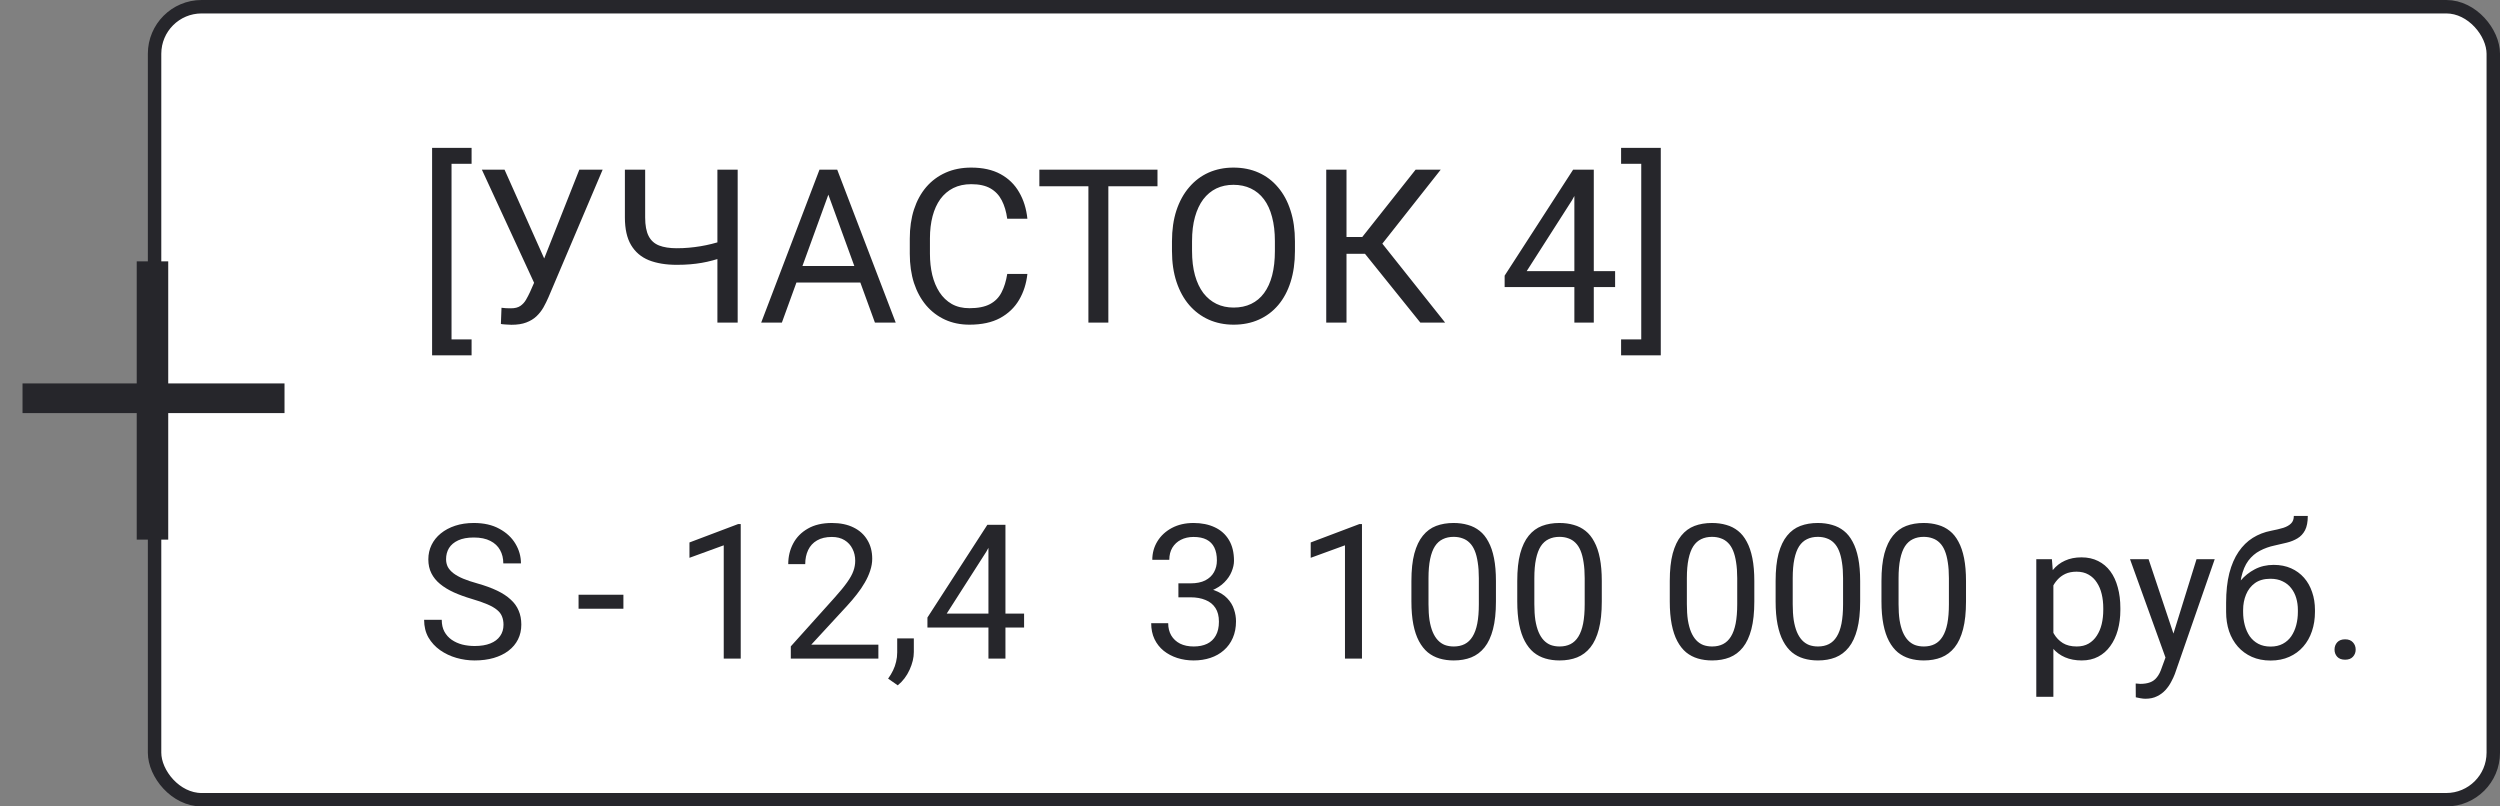 <?xml version="1.0" encoding="UTF-8"?> <svg xmlns="http://www.w3.org/2000/svg" width="186" height="60" viewBox="0 0 186 60" fill="none"><rect x="0" y="0" width="186" height="60" fill="#808080" stroke="none"/><rect x="11.5" y="0.5" width="174" height="59" rx="3.5" fill="white"></rect><rect x="11.5" y="0.5" width="174" height="59" rx="3.5" stroke="#26262B"></rect><path d="M35.086 11V12.188H33.594V25.25H35.086V26.438H32.148V11H35.086ZM40.094 20.227L43.102 12.625H44.836L40.812 22.102C40.698 22.367 40.57 22.625 40.43 22.875C40.289 23.12 40.117 23.338 39.914 23.531C39.711 23.724 39.458 23.878 39.156 23.992C38.859 24.107 38.49 24.164 38.047 24.164C37.922 24.164 37.773 24.156 37.602 24.141C37.43 24.13 37.318 24.117 37.266 24.102L37.312 22.898C37.37 22.909 37.482 22.919 37.648 22.93C37.815 22.935 37.938 22.938 38.016 22.938C38.312 22.938 38.547 22.878 38.719 22.758C38.891 22.638 39.029 22.487 39.133 22.305C39.242 22.117 39.341 21.927 39.43 21.734L40.094 20.227ZM37.539 12.625L40.703 19.711L41.078 21.109L39.812 21.203L35.852 12.625H37.539ZM46.492 12.625H48V16.18C48 16.768 48.086 17.229 48.258 17.562C48.43 17.896 48.69 18.13 49.039 18.266C49.388 18.401 49.823 18.469 50.344 18.469C50.656 18.469 50.958 18.456 51.25 18.43C51.547 18.404 51.836 18.367 52.117 18.32C52.398 18.273 52.675 18.216 52.945 18.148C53.221 18.081 53.492 18.008 53.758 17.93V19.164C53.503 19.242 53.247 19.315 52.992 19.383C52.742 19.451 52.482 19.508 52.211 19.555C51.945 19.602 51.659 19.638 51.352 19.664C51.05 19.69 50.714 19.703 50.344 19.703C49.542 19.703 48.852 19.588 48.273 19.359C47.7 19.125 47.26 18.75 46.953 18.234C46.646 17.719 46.492 17.034 46.492 16.18V12.625ZM53.375 12.625H54.883V24H53.375V12.625ZM61.938 13.633L58.172 24H56.633L60.969 12.625H61.961L61.938 13.633ZM65.094 24L61.32 13.633L61.297 12.625H62.289L66.641 24H65.094ZM64.898 19.789V21.023H58.508V19.789H64.898ZM74.938 20.383H76.438C76.359 21.102 76.154 21.745 75.82 22.312C75.487 22.88 75.016 23.331 74.406 23.664C73.797 23.992 73.037 24.156 72.125 24.156C71.458 24.156 70.852 24.031 70.305 23.781C69.763 23.531 69.297 23.177 68.906 22.719C68.516 22.255 68.213 21.701 68 21.055C67.792 20.404 67.688 19.68 67.688 18.883V17.75C67.688 16.953 67.792 16.232 68 15.586C68.213 14.935 68.518 14.378 68.914 13.914C69.315 13.45 69.797 13.094 70.359 12.844C70.922 12.594 71.555 12.469 72.258 12.469C73.117 12.469 73.844 12.63 74.438 12.953C75.031 13.276 75.492 13.724 75.82 14.297C76.154 14.865 76.359 15.523 76.438 16.273H74.938C74.865 15.742 74.729 15.287 74.531 14.906C74.333 14.521 74.052 14.224 73.688 14.016C73.323 13.807 72.846 13.703 72.258 13.703C71.753 13.703 71.307 13.8 70.922 13.992C70.542 14.185 70.221 14.458 69.961 14.812C69.706 15.167 69.513 15.591 69.383 16.086C69.253 16.581 69.188 17.13 69.188 17.734V18.883C69.188 19.44 69.245 19.963 69.359 20.453C69.479 20.943 69.659 21.372 69.898 21.742C70.138 22.112 70.443 22.404 70.812 22.617C71.182 22.826 71.62 22.93 72.125 22.93C72.766 22.93 73.276 22.828 73.656 22.625C74.037 22.422 74.323 22.13 74.516 21.75C74.713 21.37 74.854 20.914 74.938 20.383ZM82.461 12.625V24H80.977V12.625H82.461ZM86.117 12.625V13.859H77.328V12.625H86.117ZM96.344 17.953V18.672C96.344 19.526 96.237 20.292 96.023 20.969C95.81 21.646 95.503 22.221 95.102 22.695C94.701 23.169 94.219 23.531 93.656 23.781C93.099 24.031 92.474 24.156 91.781 24.156C91.109 24.156 90.492 24.031 89.93 23.781C89.372 23.531 88.888 23.169 88.477 22.695C88.07 22.221 87.755 21.646 87.531 20.969C87.307 20.292 87.195 19.526 87.195 18.672V17.953C87.195 17.099 87.305 16.336 87.523 15.664C87.747 14.987 88.062 14.412 88.469 13.938C88.875 13.458 89.357 13.094 89.914 12.844C90.477 12.594 91.094 12.469 91.766 12.469C92.458 12.469 93.083 12.594 93.641 12.844C94.203 13.094 94.685 13.458 95.086 13.938C95.492 14.412 95.802 14.987 96.016 15.664C96.234 16.336 96.344 17.099 96.344 17.953ZM94.852 18.672V17.938C94.852 17.26 94.781 16.662 94.641 16.141C94.505 15.62 94.305 15.182 94.039 14.828C93.773 14.474 93.448 14.206 93.062 14.023C92.682 13.841 92.25 13.75 91.766 13.75C91.297 13.75 90.872 13.841 90.492 14.023C90.117 14.206 89.794 14.474 89.523 14.828C89.258 15.182 89.052 15.62 88.906 16.141C88.76 16.662 88.688 17.26 88.688 17.938V18.672C88.688 19.354 88.76 19.958 88.906 20.484C89.052 21.005 89.26 21.445 89.531 21.805C89.807 22.159 90.133 22.427 90.508 22.609C90.888 22.792 91.312 22.883 91.781 22.883C92.271 22.883 92.706 22.792 93.086 22.609C93.466 22.427 93.787 22.159 94.047 21.805C94.312 21.445 94.513 21.005 94.648 20.484C94.784 19.958 94.852 19.354 94.852 18.672ZM100.18 12.625V24H98.672V12.625H100.18ZM107.188 12.625L102.25 18.883H99.578L99.344 17.633H101.352L105.32 12.625H107.188ZM105.672 24L101.398 18.688L102.242 17.367L107.516 24H105.672ZM120.164 20.172V21.359H111.945V20.508L117.039 12.625H118.219L116.953 14.906L113.586 20.172H120.164ZM118.578 12.625V24H117.133V12.625H118.578ZM120.609 12.188V11H123.562V26.438H120.609V25.25H122.109V12.188H120.609Z" fill="#26262B"></path><path d="M37.46 46.484C37.46 46.252 37.423 46.047 37.351 45.869C37.282 45.687 37.159 45.523 36.981 45.377C36.808 45.231 36.567 45.092 36.257 44.96C35.952 44.828 35.564 44.693 35.095 44.557C34.602 44.411 34.158 44.249 33.762 44.071C33.365 43.889 33.026 43.682 32.743 43.449C32.461 43.217 32.244 42.95 32.094 42.649C31.943 42.349 31.868 42.005 31.868 41.617C31.868 41.23 31.948 40.872 32.107 40.544C32.267 40.216 32.495 39.931 32.791 39.69C33.092 39.443 33.45 39.252 33.864 39.115C34.279 38.978 34.742 38.91 35.252 38.91C35.999 38.91 36.633 39.054 37.152 39.341C37.676 39.623 38.075 39.995 38.349 40.455C38.622 40.911 38.759 41.398 38.759 41.918H37.446C37.446 41.544 37.367 41.214 37.207 40.927C37.047 40.635 36.806 40.407 36.482 40.243C36.159 40.075 35.749 39.99 35.252 39.99C34.783 39.99 34.395 40.061 34.09 40.202C33.785 40.343 33.557 40.535 33.406 40.776C33.26 41.018 33.188 41.294 33.188 41.603C33.188 41.813 33.231 42.005 33.317 42.178C33.408 42.346 33.547 42.504 33.734 42.649C33.926 42.795 34.167 42.93 34.459 43.053C34.755 43.176 35.108 43.294 35.519 43.408C36.084 43.568 36.571 43.745 36.981 43.941C37.392 44.137 37.729 44.358 37.993 44.605C38.262 44.846 38.46 45.122 38.588 45.432C38.72 45.737 38.786 46.083 38.786 46.471C38.786 46.876 38.704 47.243 38.54 47.571C38.376 47.899 38.141 48.18 37.836 48.412C37.531 48.645 37.164 48.825 36.735 48.952C36.312 49.075 35.838 49.137 35.313 49.137C34.853 49.137 34.4 49.073 33.953 48.945C33.511 48.818 33.108 48.626 32.743 48.371C32.383 48.116 32.094 47.801 31.875 47.428C31.661 47.05 31.554 46.612 31.554 46.115H32.866C32.866 46.457 32.932 46.751 33.065 46.997C33.197 47.239 33.377 47.439 33.605 47.599C33.837 47.758 34.099 47.877 34.391 47.954C34.687 48.027 34.995 48.063 35.313 48.063C35.774 48.063 36.163 48 36.482 47.872C36.801 47.745 37.043 47.562 37.207 47.325C37.376 47.088 37.46 46.808 37.46 46.484ZM46.381 44.249V45.288H43.045V44.249H46.381ZM55.11 38.992V49H53.846V40.571L51.296 41.501V40.359L54.912 38.992H55.11ZM65.351 47.961V49H58.836V48.091L62.097 44.461C62.498 44.014 62.808 43.636 63.026 43.326C63.25 43.012 63.405 42.731 63.491 42.485C63.582 42.235 63.628 41.98 63.628 41.72C63.628 41.392 63.56 41.095 63.423 40.831C63.291 40.562 63.095 40.348 62.835 40.188C62.575 40.029 62.261 39.949 61.892 39.949C61.45 39.949 61.08 40.036 60.784 40.209C60.492 40.378 60.274 40.615 60.128 40.92C59.982 41.225 59.909 41.576 59.909 41.973H58.645C58.645 41.412 58.768 40.899 59.014 40.435C59.26 39.97 59.624 39.601 60.107 39.327C60.59 39.049 61.185 38.91 61.892 38.91C62.52 38.91 63.058 39.022 63.505 39.245C63.952 39.464 64.293 39.774 64.53 40.175C64.772 40.571 64.893 41.036 64.893 41.569C64.893 41.861 64.842 42.157 64.742 42.458C64.647 42.754 64.512 43.05 64.339 43.347C64.17 43.643 63.972 43.935 63.744 44.222C63.521 44.509 63.282 44.791 63.026 45.069L60.36 47.961H65.351ZM67.989 47.496V48.515C67.989 48.929 67.884 49.367 67.675 49.827C67.465 50.292 67.171 50.679 66.793 50.989L66.075 50.49C66.221 50.29 66.344 50.085 66.444 49.875C66.545 49.67 66.62 49.456 66.67 49.232C66.725 49.014 66.752 48.781 66.752 48.535V47.496H67.989ZM76.192 45.65V46.69H69.001V45.944L73.458 39.047H74.49L73.383 41.043L70.436 45.65H76.192ZM74.805 39.047V49H73.54V39.047H74.805Z" fill="#26262B"></path><path d="M87.673 43.401H88.575C89.017 43.401 89.382 43.328 89.669 43.183C89.961 43.032 90.177 42.829 90.318 42.574C90.464 42.315 90.537 42.023 90.537 41.699C90.537 41.316 90.473 40.995 90.346 40.735C90.218 40.476 90.027 40.28 89.772 40.148C89.516 40.015 89.193 39.949 88.801 39.949C88.445 39.949 88.131 40.02 87.857 40.161C87.588 40.298 87.377 40.494 87.222 40.749C87.071 41.004 86.996 41.305 86.996 41.651H85.731C85.731 41.145 85.859 40.685 86.114 40.27C86.37 39.856 86.727 39.525 87.188 39.279C87.652 39.033 88.19 38.91 88.801 38.91C89.402 38.91 89.929 39.017 90.38 39.231C90.831 39.441 91.182 39.755 91.433 40.175C91.683 40.59 91.809 41.107 91.809 41.727C91.809 41.977 91.749 42.246 91.631 42.533C91.517 42.816 91.337 43.08 91.091 43.326C90.849 43.572 90.535 43.775 90.147 43.935C89.76 44.09 89.295 44.167 88.753 44.167H87.673V43.401ZM87.673 44.44V43.682H88.753C89.386 43.682 89.91 43.757 90.325 43.907C90.74 44.058 91.066 44.258 91.303 44.509C91.544 44.759 91.713 45.035 91.809 45.336C91.909 45.632 91.959 45.928 91.959 46.225C91.959 46.69 91.879 47.102 91.72 47.462C91.565 47.822 91.344 48.127 91.057 48.378C90.774 48.629 90.441 48.818 90.059 48.945C89.676 49.073 89.259 49.137 88.808 49.137C88.375 49.137 87.967 49.075 87.584 48.952C87.206 48.829 86.871 48.651 86.579 48.419C86.287 48.182 86.06 47.893 85.895 47.551C85.731 47.204 85.649 46.81 85.649 46.368H86.914C86.914 46.715 86.989 47.018 87.14 47.277C87.295 47.537 87.513 47.74 87.796 47.886C88.083 48.027 88.42 48.098 88.808 48.098C89.195 48.098 89.528 48.032 89.806 47.899C90.088 47.763 90.305 47.558 90.455 47.284C90.61 47.011 90.688 46.667 90.688 46.252C90.688 45.837 90.601 45.498 90.428 45.233C90.255 44.965 90.008 44.766 89.689 44.639C89.375 44.507 89.004 44.44 88.575 44.44H87.673ZM101.331 38.992V49H100.066V40.571L97.517 41.501V40.359L101.133 38.992H101.331ZM111.298 43.23V44.748C111.298 45.564 111.225 46.252 111.079 46.812C110.933 47.373 110.724 47.824 110.45 48.166C110.177 48.508 109.846 48.756 109.459 48.911C109.076 49.062 108.643 49.137 108.16 49.137C107.777 49.137 107.424 49.089 107.101 48.993C106.777 48.898 106.485 48.745 106.226 48.535C105.97 48.321 105.752 48.043 105.569 47.701C105.387 47.359 105.248 46.945 105.152 46.457C105.057 45.969 105.009 45.4 105.009 44.748V43.23C105.009 42.415 105.082 41.731 105.228 41.18C105.378 40.628 105.59 40.186 105.863 39.853C106.137 39.516 106.465 39.275 106.848 39.129C107.235 38.983 107.668 38.91 108.146 38.91C108.534 38.91 108.889 38.958 109.213 39.054C109.541 39.145 109.833 39.293 110.088 39.498C110.343 39.699 110.56 39.967 110.737 40.305C110.92 40.637 111.059 41.045 111.154 41.528C111.25 42.011 111.298 42.579 111.298 43.23ZM110.026 44.953V43.019C110.026 42.572 109.999 42.18 109.944 41.843C109.894 41.501 109.819 41.209 109.719 40.968C109.618 40.726 109.491 40.53 109.336 40.38C109.186 40.23 109.01 40.12 108.81 40.052C108.614 39.979 108.393 39.942 108.146 39.942C107.846 39.942 107.579 39.999 107.347 40.113C107.114 40.223 106.918 40.398 106.759 40.64C106.604 40.881 106.485 41.198 106.403 41.59C106.321 41.982 106.28 42.458 106.28 43.019V44.953C106.28 45.4 106.305 45.794 106.355 46.136C106.41 46.477 106.49 46.774 106.595 47.024C106.7 47.27 106.827 47.473 106.978 47.633C107.128 47.792 107.301 47.911 107.497 47.988C107.698 48.061 107.919 48.098 108.16 48.098C108.47 48.098 108.741 48.038 108.974 47.92C109.206 47.801 109.4 47.617 109.555 47.366C109.714 47.111 109.833 46.785 109.91 46.389C109.988 45.988 110.026 45.509 110.026 44.953ZM119.173 43.23V44.748C119.173 45.564 119.1 46.252 118.954 46.812C118.808 47.373 118.599 47.824 118.325 48.166C118.052 48.508 117.721 48.756 117.334 48.911C116.951 49.062 116.518 49.137 116.035 49.137C115.652 49.137 115.299 49.089 114.976 48.993C114.652 48.898 114.36 48.745 114.101 48.535C113.845 48.321 113.627 48.043 113.444 47.701C113.262 47.359 113.123 46.945 113.027 46.457C112.932 45.969 112.884 45.4 112.884 44.748V43.23C112.884 42.415 112.957 41.731 113.103 41.18C113.253 40.628 113.465 40.186 113.738 39.853C114.012 39.516 114.34 39.275 114.723 39.129C115.11 38.983 115.543 38.91 116.021 38.91C116.409 38.91 116.764 38.958 117.088 39.054C117.416 39.145 117.708 39.293 117.963 39.498C118.218 39.699 118.435 39.967 118.612 40.305C118.795 40.637 118.934 41.045 119.029 41.528C119.125 42.011 119.173 42.579 119.173 43.23ZM117.901 44.953V43.019C117.901 42.572 117.874 42.18 117.819 41.843C117.769 41.501 117.694 41.209 117.594 40.968C117.493 40.726 117.366 40.53 117.211 40.38C117.061 40.23 116.885 40.12 116.685 40.052C116.489 39.979 116.268 39.942 116.021 39.942C115.721 39.942 115.454 39.999 115.222 40.113C114.989 40.223 114.793 40.398 114.634 40.64C114.479 40.881 114.36 41.198 114.278 41.59C114.196 41.982 114.155 42.458 114.155 43.019V44.953C114.155 45.4 114.18 45.794 114.23 46.136C114.285 46.477 114.365 46.774 114.47 47.024C114.575 47.27 114.702 47.473 114.853 47.633C115.003 47.792 115.176 47.911 115.372 47.988C115.573 48.061 115.794 48.098 116.035 48.098C116.345 48.098 116.616 48.038 116.849 47.92C117.081 47.801 117.275 47.617 117.43 47.366C117.589 47.111 117.708 46.785 117.785 46.389C117.863 45.988 117.901 45.509 117.901 44.953ZM130.521 43.23V44.748C130.521 45.564 130.448 46.252 130.302 46.812C130.156 47.373 129.946 47.824 129.673 48.166C129.399 48.508 129.069 48.756 128.682 48.911C128.299 49.062 127.866 49.137 127.383 49.137C127 49.137 126.647 49.089 126.323 48.993C126 48.898 125.708 48.745 125.448 48.535C125.193 48.321 124.974 48.043 124.792 47.701C124.61 47.359 124.471 46.945 124.375 46.457C124.279 45.969 124.231 45.4 124.231 44.748V43.23C124.231 42.415 124.304 41.731 124.45 41.18C124.601 40.628 124.812 40.186 125.086 39.853C125.359 39.516 125.688 39.275 126.07 39.129C126.458 38.983 126.891 38.91 127.369 38.91C127.757 38.91 128.112 38.958 128.436 39.054C128.764 39.145 129.055 39.293 129.311 39.498C129.566 39.699 129.782 39.967 129.96 40.305C130.142 40.637 130.281 41.045 130.377 41.528C130.473 42.011 130.521 42.579 130.521 43.23ZM129.249 44.953V43.019C129.249 42.572 129.222 42.18 129.167 41.843C129.117 41.501 129.042 41.209 128.941 40.968C128.841 40.726 128.714 40.53 128.559 40.38C128.408 40.23 128.233 40.12 128.032 40.052C127.836 39.979 127.615 39.942 127.369 39.942C127.068 39.942 126.802 39.999 126.569 40.113C126.337 40.223 126.141 40.398 125.981 40.64C125.826 40.881 125.708 41.198 125.626 41.59C125.544 41.982 125.503 42.458 125.503 43.019V44.953C125.503 45.4 125.528 45.794 125.578 46.136C125.633 46.477 125.713 46.774 125.817 47.024C125.922 47.27 126.05 47.473 126.2 47.633C126.351 47.792 126.524 47.911 126.72 47.988C126.92 48.061 127.141 48.098 127.383 48.098C127.693 48.098 127.964 48.038 128.196 47.92C128.429 47.801 128.622 47.617 128.777 47.366C128.937 47.111 129.055 46.785 129.133 46.389C129.21 45.988 129.249 45.509 129.249 44.953ZM138.396 43.23V44.748C138.396 45.564 138.323 46.252 138.177 46.812C138.031 47.373 137.821 47.824 137.548 48.166C137.274 48.508 136.944 48.756 136.557 48.911C136.174 49.062 135.741 49.137 135.258 49.137C134.875 49.137 134.522 49.089 134.198 48.993C133.875 48.898 133.583 48.745 133.323 48.535C133.068 48.321 132.849 48.043 132.667 47.701C132.485 47.359 132.346 46.945 132.25 46.457C132.154 45.969 132.106 45.4 132.106 44.748V43.23C132.106 42.415 132.179 41.731 132.325 41.18C132.476 40.628 132.688 40.186 132.961 39.853C133.234 39.516 133.562 39.275 133.945 39.129C134.333 38.983 134.766 38.91 135.244 38.91C135.632 38.91 135.987 38.958 136.311 39.054C136.639 39.145 136.93 39.293 137.186 39.498C137.441 39.699 137.657 39.967 137.835 40.305C138.017 40.637 138.156 41.045 138.252 41.528C138.348 42.011 138.396 42.579 138.396 43.23ZM137.124 44.953V43.019C137.124 42.572 137.097 42.18 137.042 41.843C136.992 41.501 136.917 41.209 136.816 40.968C136.716 40.726 136.589 40.53 136.434 40.38C136.283 40.23 136.108 40.12 135.907 40.052C135.711 39.979 135.49 39.942 135.244 39.942C134.943 39.942 134.677 39.999 134.444 40.113C134.212 40.223 134.016 40.398 133.856 40.64C133.701 40.881 133.583 41.198 133.501 41.59C133.419 41.982 133.378 42.458 133.378 43.019V44.953C133.378 45.4 133.403 45.794 133.453 46.136C133.508 46.477 133.588 46.774 133.692 47.024C133.797 47.27 133.925 47.473 134.075 47.633C134.226 47.792 134.399 47.911 134.595 47.988C134.795 48.061 135.016 48.098 135.258 48.098C135.568 48.098 135.839 48.038 136.071 47.92C136.304 47.801 136.497 47.617 136.652 47.366C136.812 47.111 136.93 46.785 137.008 46.389C137.085 45.988 137.124 45.509 137.124 44.953ZM146.271 43.23V44.748C146.271 45.564 146.198 46.252 146.052 46.812C145.906 47.373 145.696 47.824 145.423 48.166C145.149 48.508 144.819 48.756 144.432 48.911C144.049 49.062 143.616 49.137 143.133 49.137C142.75 49.137 142.397 49.089 142.073 48.993C141.75 48.898 141.458 48.745 141.198 48.535C140.943 48.321 140.724 48.043 140.542 47.701C140.36 47.359 140.221 46.945 140.125 46.457C140.029 45.969 139.981 45.4 139.981 44.748V43.23C139.981 42.415 140.054 41.731 140.2 41.18C140.351 40.628 140.562 40.186 140.836 39.853C141.109 39.516 141.438 39.275 141.82 39.129C142.208 38.983 142.641 38.91 143.119 38.91C143.507 38.91 143.862 38.958 144.186 39.054C144.514 39.145 144.805 39.293 145.061 39.498C145.316 39.699 145.532 39.967 145.71 40.305C145.892 40.637 146.031 41.045 146.127 41.528C146.223 42.011 146.271 42.579 146.271 43.23ZM144.999 44.953V43.019C144.999 42.572 144.972 42.18 144.917 41.843C144.867 41.501 144.792 41.209 144.691 40.968C144.591 40.726 144.464 40.53 144.309 40.38C144.158 40.23 143.983 40.12 143.782 40.052C143.586 39.979 143.365 39.942 143.119 39.942C142.818 39.942 142.552 39.999 142.319 40.113C142.087 40.223 141.891 40.398 141.731 40.64C141.576 40.881 141.458 41.198 141.376 41.59C141.294 41.982 141.253 42.458 141.253 43.019V44.953C141.253 45.4 141.278 45.794 141.328 46.136C141.383 46.477 141.463 46.774 141.567 47.024C141.672 47.27 141.8 47.473 141.95 47.633C142.101 47.792 142.274 47.911 142.47 47.988C142.67 48.061 142.891 48.098 143.133 48.098C143.443 48.098 143.714 48.038 143.946 47.92C144.179 47.801 144.372 47.617 144.527 47.366C144.687 47.111 144.805 46.785 144.883 46.389C144.96 45.988 144.999 45.509 144.999 44.953ZM152.771 43.025V51.844H151.5V41.603H152.662L152.771 43.025ZM157.755 45.24V45.384C157.755 45.922 157.691 46.421 157.563 46.881C157.436 47.337 157.249 47.733 157.003 48.07C156.761 48.408 156.463 48.67 156.107 48.856C155.752 49.043 155.344 49.137 154.884 49.137C154.414 49.137 154 49.059 153.64 48.904C153.28 48.749 152.974 48.524 152.724 48.227C152.473 47.931 152.272 47.576 152.122 47.161C151.976 46.746 151.876 46.279 151.821 45.76V44.994C151.876 44.447 151.979 43.957 152.129 43.524C152.279 43.092 152.478 42.722 152.724 42.417C152.974 42.107 153.277 41.872 153.633 41.713C153.988 41.549 154.398 41.467 154.863 41.467C155.328 41.467 155.741 41.558 156.101 41.74C156.461 41.918 156.764 42.173 157.01 42.506C157.256 42.839 157.44 43.237 157.563 43.702C157.691 44.162 157.755 44.675 157.755 45.24ZM156.483 45.384V45.24C156.483 44.871 156.445 44.525 156.367 44.201C156.29 43.873 156.169 43.586 156.005 43.34C155.845 43.089 155.64 42.893 155.39 42.752C155.139 42.606 154.84 42.533 154.494 42.533C154.175 42.533 153.897 42.588 153.66 42.697C153.428 42.807 153.229 42.955 153.065 43.142C152.901 43.324 152.767 43.533 152.662 43.77C152.562 44.003 152.487 44.245 152.437 44.495V46.266C152.528 46.585 152.655 46.885 152.819 47.168C152.983 47.446 153.202 47.672 153.476 47.845C153.749 48.013 154.093 48.098 154.508 48.098C154.85 48.098 155.144 48.027 155.39 47.886C155.64 47.74 155.845 47.542 156.005 47.291C156.169 47.04 156.29 46.753 156.367 46.43C156.445 46.102 156.483 45.753 156.483 45.384ZM161.364 48.234L163.422 41.603H164.775L161.809 50.142C161.74 50.324 161.649 50.52 161.535 50.73C161.426 50.944 161.285 51.147 161.111 51.338C160.938 51.529 160.729 51.684 160.482 51.803C160.241 51.926 159.951 51.987 159.614 51.987C159.514 51.987 159.386 51.974 159.231 51.946C159.076 51.919 158.967 51.896 158.903 51.878L158.896 50.852C158.933 50.857 158.99 50.862 159.067 50.866C159.149 50.875 159.206 50.88 159.238 50.88C159.525 50.88 159.769 50.841 159.97 50.764C160.17 50.691 160.339 50.565 160.476 50.388C160.617 50.215 160.738 49.975 160.838 49.67L161.364 48.234ZM159.854 41.603L161.774 47.346L162.103 48.679L161.193 49.144L158.473 41.603H159.854ZM170.661 38.384H171.7C171.7 38.83 171.632 39.186 171.495 39.45C171.358 39.71 171.172 39.91 170.935 40.052C170.702 40.193 170.438 40.3 170.142 40.373C169.85 40.446 169.547 40.517 169.232 40.585C168.84 40.667 168.476 40.797 168.139 40.975C167.806 41.148 167.519 41.394 167.277 41.713C167.04 42.032 166.865 42.447 166.751 42.957C166.642 43.467 166.612 44.099 166.662 44.851V45.48H165.623V44.851C165.623 44.008 165.703 43.272 165.862 42.643C166.026 42.014 166.257 41.483 166.553 41.05C166.849 40.617 167.2 40.273 167.605 40.018C168.016 39.762 168.467 39.587 168.959 39.491C169.314 39.423 169.62 39.35 169.875 39.273C170.13 39.19 170.324 39.081 170.456 38.944C170.593 38.808 170.661 38.621 170.661 38.384ZM169.164 42.027C169.647 42.027 170.078 42.112 170.456 42.28C170.834 42.449 171.156 42.684 171.42 42.984C171.684 43.285 171.885 43.641 172.021 44.051C172.163 44.456 172.233 44.898 172.233 45.377V45.527C172.233 46.042 172.158 46.521 172.008 46.963C171.862 47.4 171.646 47.783 171.358 48.111C171.076 48.435 170.729 48.688 170.319 48.87C169.914 49.052 169.451 49.144 168.932 49.144C168.412 49.144 167.947 49.052 167.537 48.87C167.132 48.688 166.785 48.435 166.498 48.111C166.211 47.783 165.992 47.4 165.842 46.963C165.696 46.521 165.623 46.042 165.623 45.527V45.377C165.623 45.263 165.644 45.151 165.685 45.042C165.726 44.933 165.776 44.821 165.835 44.707C165.899 44.593 165.956 44.472 166.006 44.345C166.174 43.935 166.405 43.554 166.696 43.203C166.993 42.852 167.346 42.57 167.756 42.355C168.171 42.137 168.64 42.027 169.164 42.027ZM168.918 43.06C168.453 43.06 168.07 43.167 167.77 43.381C167.473 43.595 167.252 43.88 167.106 44.235C166.961 44.586 166.888 44.967 166.888 45.377V45.527C166.888 45.874 166.929 46.202 167.011 46.512C167.093 46.822 167.216 47.097 167.38 47.339C167.549 47.576 167.76 47.763 168.016 47.899C168.275 48.036 168.581 48.105 168.932 48.105C169.283 48.105 169.586 48.036 169.841 47.899C170.096 47.763 170.306 47.576 170.47 47.339C170.634 47.097 170.757 46.822 170.839 46.512C170.921 46.202 170.962 45.874 170.962 45.527V45.377C170.962 45.067 170.921 44.773 170.839 44.495C170.757 44.217 170.632 43.971 170.463 43.757C170.299 43.543 170.087 43.374 169.827 43.251C169.572 43.123 169.269 43.06 168.918 43.06ZM173.689 48.33C173.689 48.116 173.756 47.936 173.888 47.79C174.024 47.64 174.22 47.565 174.476 47.565C174.731 47.565 174.924 47.64 175.057 47.79C175.193 47.936 175.262 48.116 175.262 48.33C175.262 48.54 175.193 48.717 175.057 48.863C174.924 49.009 174.731 49.082 174.476 49.082C174.22 49.082 174.024 49.009 173.888 48.863C173.756 48.717 173.689 48.54 173.689 48.33Z" fill="#26262B"></path><path d="M21.168 28.527V30.734H1.676V28.527H21.168ZM12.516 19.445V40.148H10.172V19.445H12.516Z" fill="#26262B"></path></svg> 